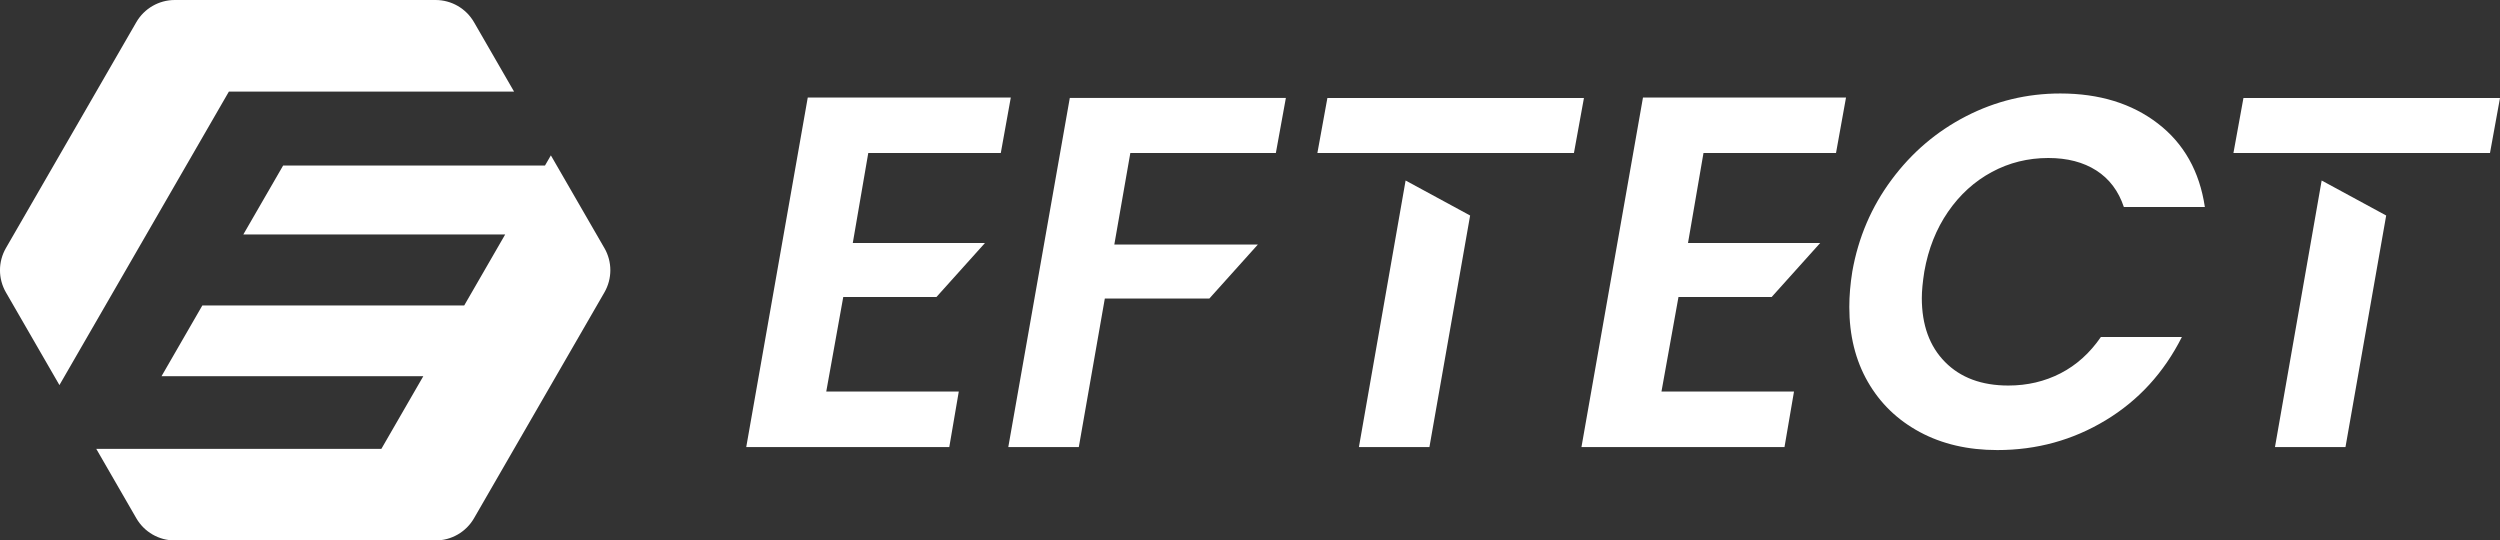 <?xml version="1.0" encoding="UTF-8"?>
<svg id="_レイヤー_2" data-name="レイヤー 2" xmlns="http://www.w3.org/2000/svg" viewBox="0 0 1026.41 221.89">
  <rect x="0" y="0" width="1026.41" height="221.89" fill="#333333" stroke="none"/>
  <defs>
    <style>
      .cls-1 {
        fill: #fff;
      }
    </style>
  </defs>
  <g id="design">
    <g>
      <g>
        <path class="cls-1" d="M248.13,101.83l-21.96-38.04-2.42,4.18h-107.51l-16.34,28.3h107.51l-16.82,29.14h-107.51l-16.76,29.04h107.48l-17.22,29.83H39.52l16.45,28.5c3.26,5.64,9.27,9.11,15.79,9.11h107.06c6.51,0,12.53-3.47,15.79-9.11l53.53-92.72c3.26-5.64,3.26-12.59,0-18.23Z"/>
        <path class="cls-1" d="M93.97,37.61h117.09l-16.45-28.5c-3.26-5.64-9.27-9.11-15.79-9.11h-107.06c-6.51,0-12.53,3.47-15.79,9.11L2.44,101.83c-3.26,5.64-3.26,12.59,0,18.23l21.96,38.04L93.97,37.61Z"/>
      </g>
      <g>
        <path class="cls-1" d="M885.94,50.7c10.68,8.21,17.11,19.64,19.3,34.29h-33.26c-2.19-6.57-5.96-11.57-11.29-14.99-5.34-3.42-11.91-5.13-19.71-5.13-8.35,0-16.09,1.92-23.2,5.75-7.12,3.83-13.11,9.27-17.97,16.32-4.86,7.05-8.11,15.23-9.75,24.54-.69,4.38-1.03,8.01-1.03,10.88,0,11.09,3.18,19.85,9.55,26.28,6.37,6.44,15.02,9.65,25.97,9.65,7.8,0,14.95-1.68,21.46-5.03,6.5-3.35,12.01-8.31,16.53-14.89h33.26c-7.39,14.65-17.83,26.05-31.31,34.19-13.48,8.15-28.3,12.22-44.45,12.22-12.05,0-22.66-2.46-31.83-7.39-9.17-4.93-16.29-11.81-21.35-20.63-5.07-8.83-7.6-19.06-7.6-30.7,0-4.65.41-9.51,1.23-14.58,2.46-13.96,7.83-26.52,16.12-37.68,8.28-11.16,18.48-19.85,30.59-26.08,12.11-6.23,25.01-9.34,38.7-9.34,16.02,0,29.36,4.11,40.04,12.32Z"/>
        <path class="cls-1" d="M527.93,40.23l-4.11,22.59h-59.75l-6.57,37.57h58.94l-19.92,22.17h-42.92l-10.68,60.98h-28.95l25.25-143.32h88.7Z"/>
        <path class="cls-1" d="M544.98,40.23h105.33l-4.11,22.59h-105.33l4.11-22.59ZM577.09,74.11l-19.17,109.44h28.95l16.71-95.07-26.49-14.37Z"/>
        <path class="cls-1" d="M921.08,40.23h105.33l-4.11,22.59h-105.33l4.11-22.59ZM953.19,74.11l-19.17,109.44h28.95l16.71-95.07-26.49-14.37Z"/>
        <polygon class="cls-1" points="346.21 121.95 384.46 121.95 404.38 99.78 350.12 99.78 356.48 62.82 410.89 62.82 415 40.03 331.64 40.03 306.38 183.55 389.74 183.55 393.64 160.76 339.23 160.76 346.21 121.95"/>
        <polygon class="cls-1" points="689.12 121.95 727.37 121.95 747.29 99.78 693.03 99.78 699.39 62.82 753.8 62.82 757.91 40.03 674.55 40.03 649.29 183.55 732.65 183.55 736.55 160.76 682.14 160.76 689.12 121.95"/>
      </g>
    </g>
  </g>
</svg>